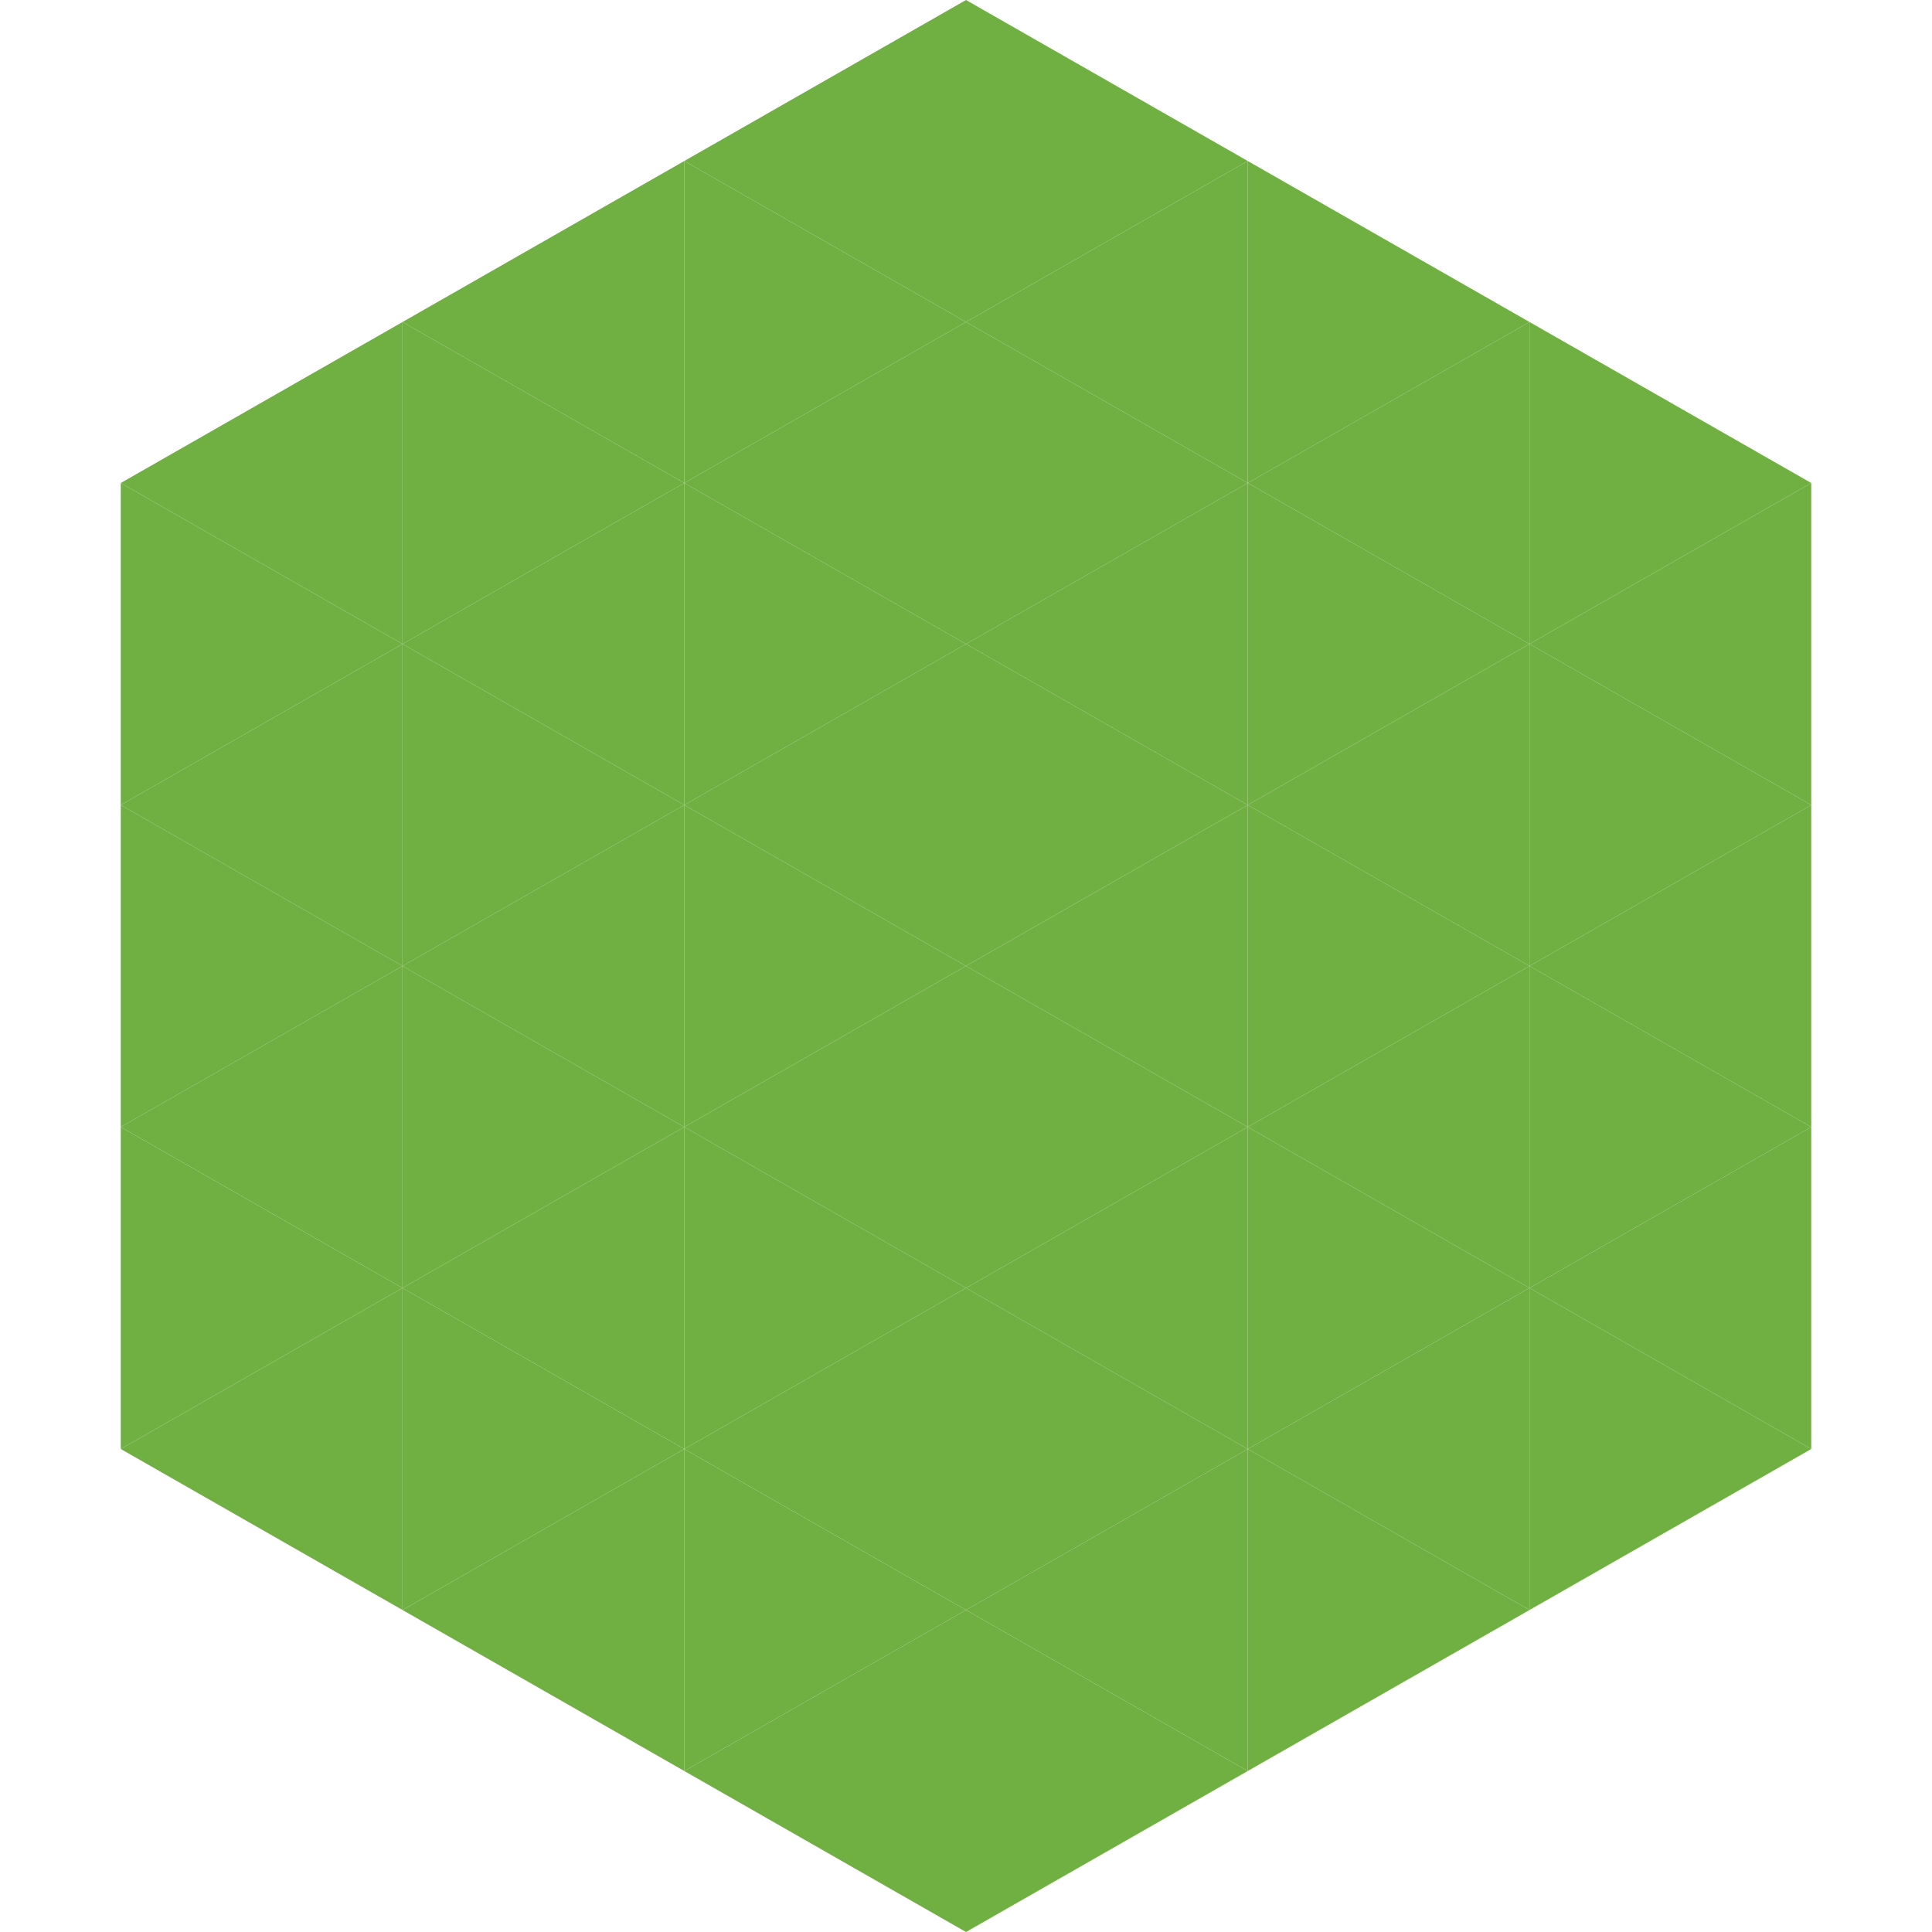 <?xml version="1.0"?>
<!-- Generated by SVGo -->
<svg width="240" height="240"
     xmlns="http://www.w3.org/2000/svg"
     xmlns:xlink="http://www.w3.org/1999/xlink">
<polygon points="50,40 15,60 50,80" style="fill:rgb(112,176,67)" />
<polygon points="190,40 225,60 190,80" style="fill:rgb(112,176,67)" />
<polygon points="15,60 50,80 15,100" style="fill:rgb(112,176,67)" />
<polygon points="225,60 190,80 225,100" style="fill:rgb(112,176,67)" />
<polygon points="50,80 15,100 50,120" style="fill:rgb(112,176,67)" />
<polygon points="190,80 225,100 190,120" style="fill:rgb(112,176,67)" />
<polygon points="15,100 50,120 15,140" style="fill:rgb(112,176,67)" />
<polygon points="225,100 190,120 225,140" style="fill:rgb(112,176,67)" />
<polygon points="50,120 15,140 50,160" style="fill:rgb(112,176,67)" />
<polygon points="190,120 225,140 190,160" style="fill:rgb(112,176,67)" />
<polygon points="15,140 50,160 15,180" style="fill:rgb(112,176,67)" />
<polygon points="225,140 190,160 225,180" style="fill:rgb(112,176,67)" />
<polygon points="50,160 15,180 50,200" style="fill:rgb(112,176,67)" />
<polygon points="190,160 225,180 190,200" style="fill:rgb(112,176,67)" />
<polygon points="15,180 50,200 15,220" style="fill:rgb(255,255,255); fill-opacity:0" />
<polygon points="225,180 190,200 225,220" style="fill:rgb(255,255,255); fill-opacity:0" />
<polygon points="50,0 85,20 50,40" style="fill:rgb(255,255,255); fill-opacity:0" />
<polygon points="190,0 155,20 190,40" style="fill:rgb(255,255,255); fill-opacity:0" />
<polygon points="85,20 50,40 85,60" style="fill:rgb(112,176,67)" />
<polygon points="155,20 190,40 155,60" style="fill:rgb(112,176,67)" />
<polygon points="50,40 85,60 50,80" style="fill:rgb(112,176,67)" />
<polygon points="190,40 155,60 190,80" style="fill:rgb(112,176,67)" />
<polygon points="85,60 50,80 85,100" style="fill:rgb(112,176,67)" />
<polygon points="155,60 190,80 155,100" style="fill:rgb(112,176,67)" />
<polygon points="50,80 85,100 50,120" style="fill:rgb(112,176,67)" />
<polygon points="190,80 155,100 190,120" style="fill:rgb(112,176,67)" />
<polygon points="85,100 50,120 85,140" style="fill:rgb(112,176,67)" />
<polygon points="155,100 190,120 155,140" style="fill:rgb(112,176,67)" />
<polygon points="50,120 85,140 50,160" style="fill:rgb(112,176,67)" />
<polygon points="190,120 155,140 190,160" style="fill:rgb(112,176,67)" />
<polygon points="85,140 50,160 85,180" style="fill:rgb(112,176,67)" />
<polygon points="155,140 190,160 155,180" style="fill:rgb(112,176,67)" />
<polygon points="50,160 85,180 50,200" style="fill:rgb(112,176,67)" />
<polygon points="190,160 155,180 190,200" style="fill:rgb(112,176,67)" />
<polygon points="85,180 50,200 85,220" style="fill:rgb(112,176,67)" />
<polygon points="155,180 190,200 155,220" style="fill:rgb(112,176,67)" />
<polygon points="120,0 85,20 120,40" style="fill:rgb(112,176,67)" />
<polygon points="120,0 155,20 120,40" style="fill:rgb(112,176,67)" />
<polygon points="85,20 120,40 85,60" style="fill:rgb(112,176,67)" />
<polygon points="155,20 120,40 155,60" style="fill:rgb(112,176,67)" />
<polygon points="120,40 85,60 120,80" style="fill:rgb(112,176,67)" />
<polygon points="120,40 155,60 120,80" style="fill:rgb(112,176,67)" />
<polygon points="85,60 120,80 85,100" style="fill:rgb(112,176,67)" />
<polygon points="155,60 120,80 155,100" style="fill:rgb(112,176,67)" />
<polygon points="120,80 85,100 120,120" style="fill:rgb(112,176,67)" />
<polygon points="120,80 155,100 120,120" style="fill:rgb(112,176,67)" />
<polygon points="85,100 120,120 85,140" style="fill:rgb(112,176,67)" />
<polygon points="155,100 120,120 155,140" style="fill:rgb(112,176,67)" />
<polygon points="120,120 85,140 120,160" style="fill:rgb(112,176,67)" />
<polygon points="120,120 155,140 120,160" style="fill:rgb(112,176,67)" />
<polygon points="85,140 120,160 85,180" style="fill:rgb(112,176,67)" />
<polygon points="155,140 120,160 155,180" style="fill:rgb(112,176,67)" />
<polygon points="120,160 85,180 120,200" style="fill:rgb(112,176,67)" />
<polygon points="120,160 155,180 120,200" style="fill:rgb(112,176,67)" />
<polygon points="85,180 120,200 85,220" style="fill:rgb(112,176,67)" />
<polygon points="155,180 120,200 155,220" style="fill:rgb(112,176,67)" />
<polygon points="120,200 85,220 120,240" style="fill:rgb(112,176,67)" />
<polygon points="120,200 155,220 120,240" style="fill:rgb(112,176,67)" />
<polygon points="85,220 120,240 85,260" style="fill:rgb(255,255,255); fill-opacity:0" />
<polygon points="155,220 120,240 155,260" style="fill:rgb(255,255,255); fill-opacity:0" />
</svg>
